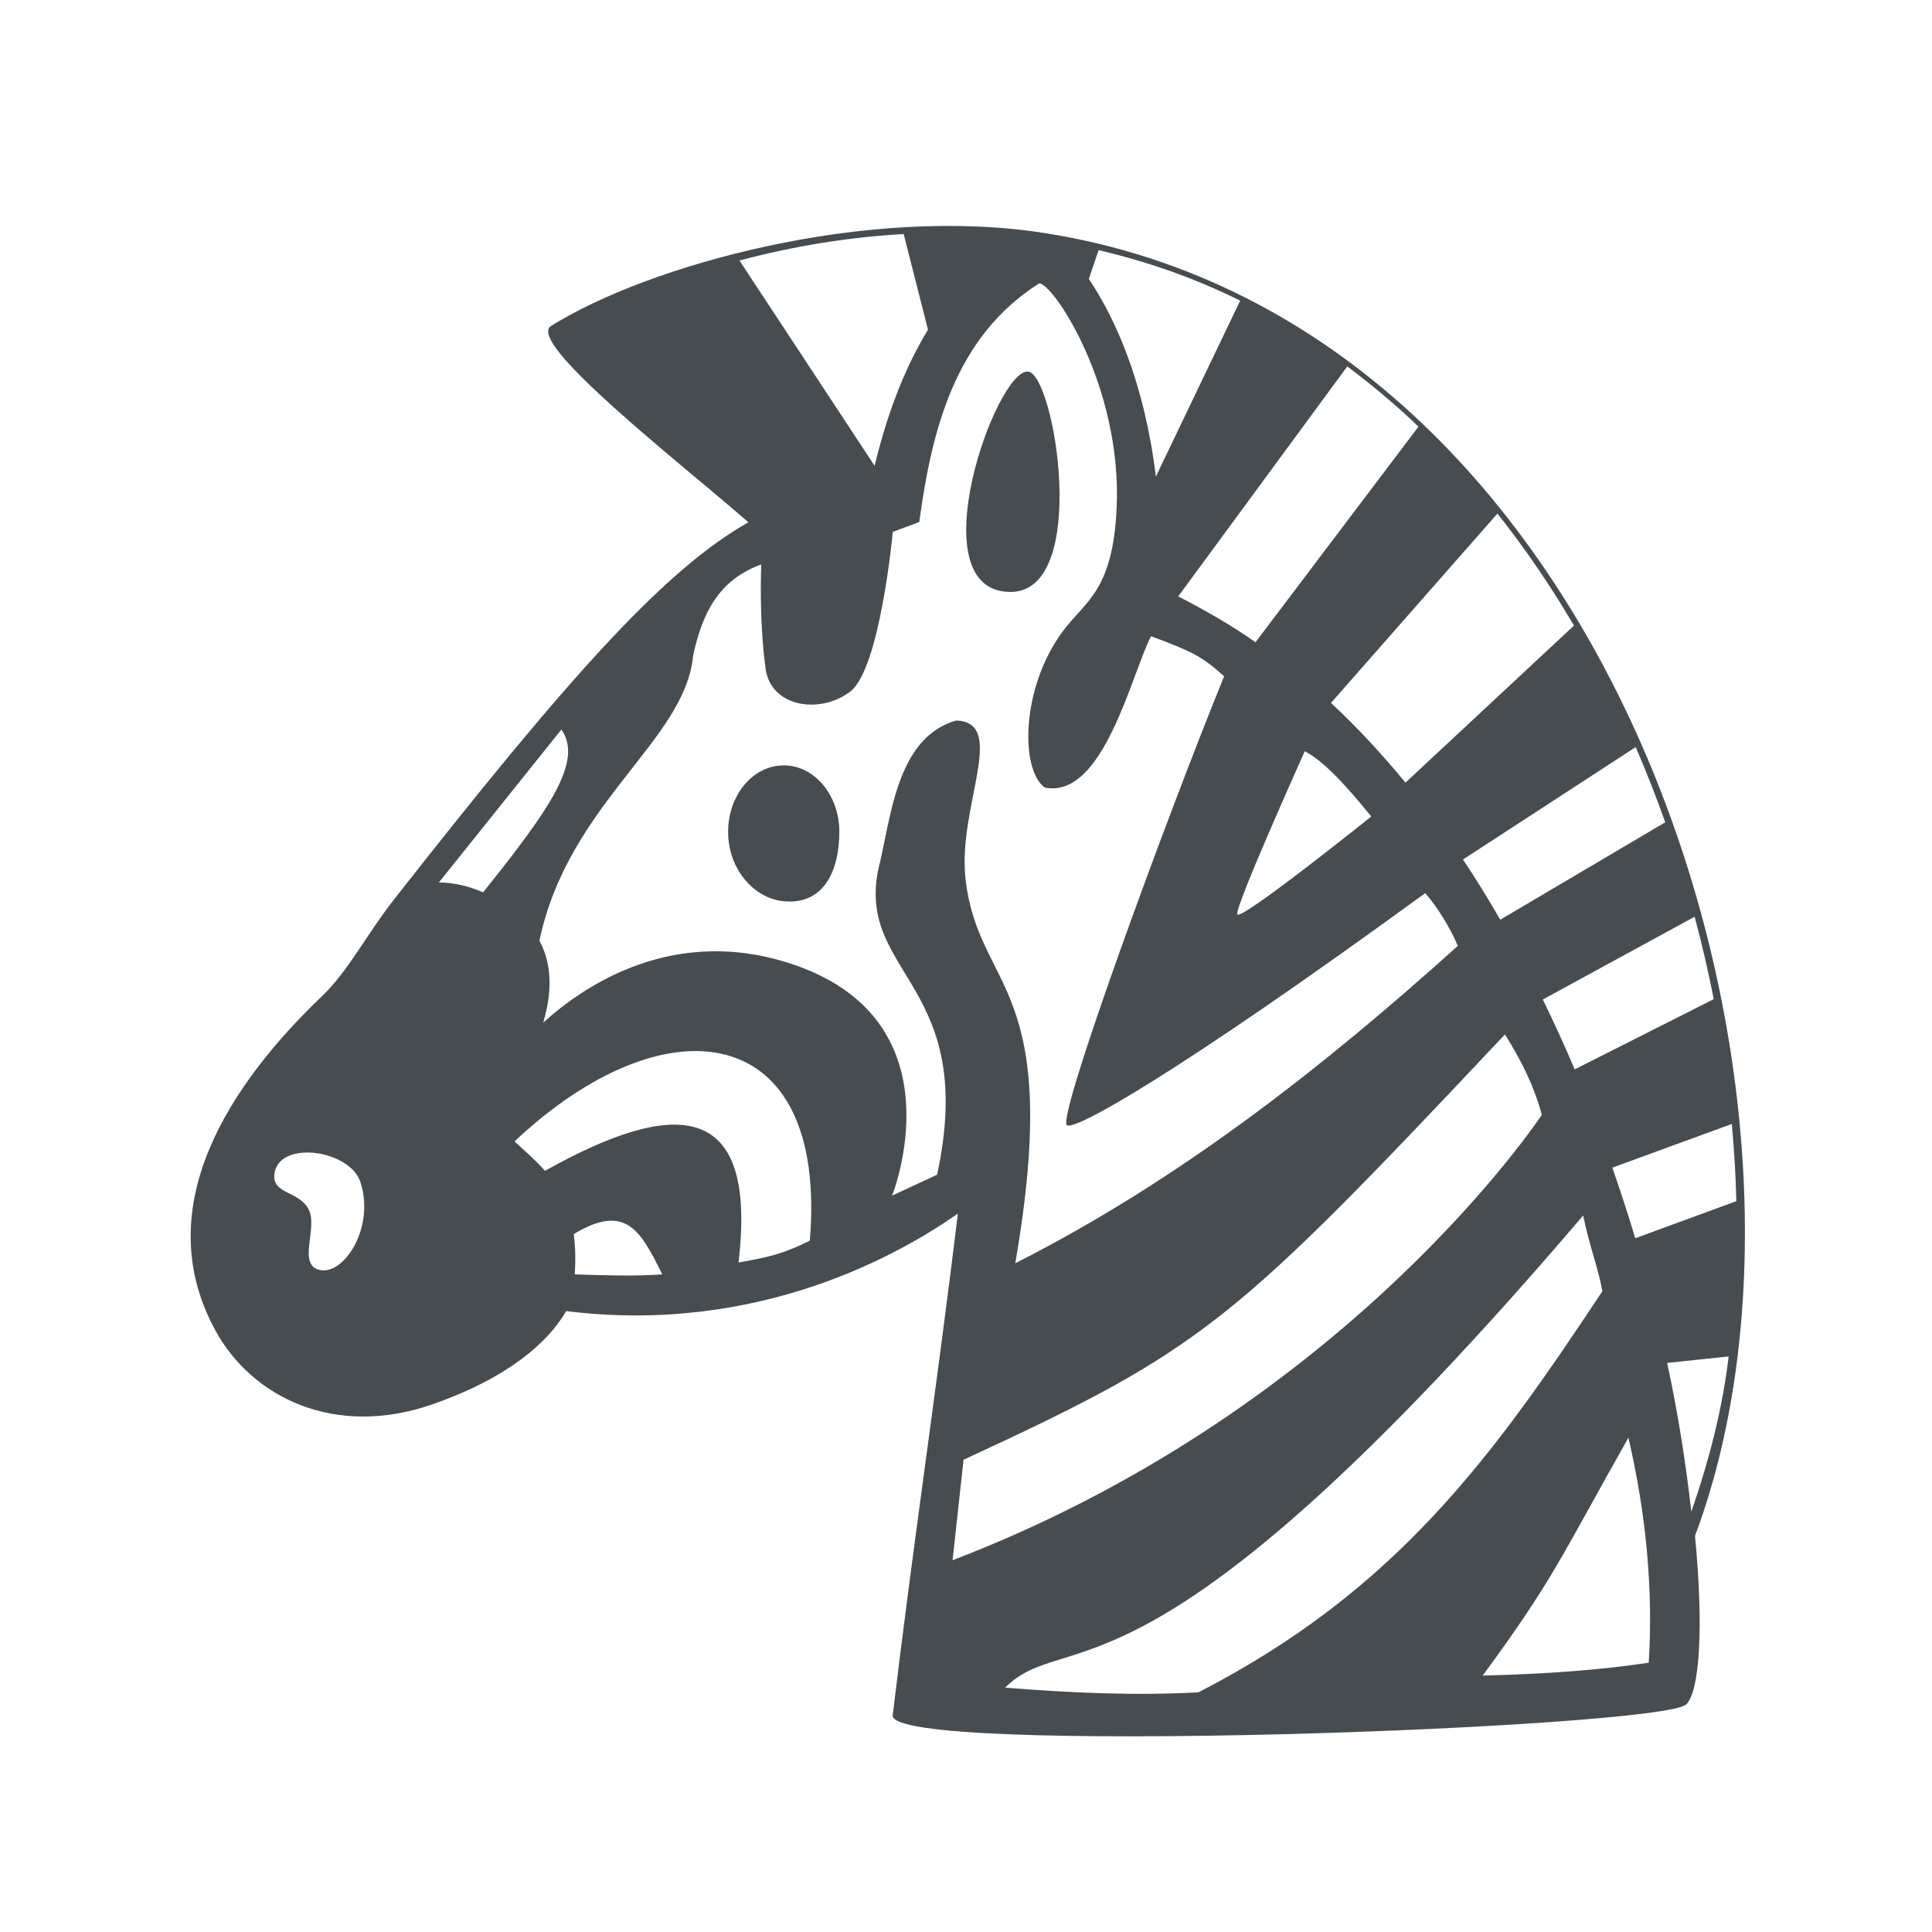 <?xml version="1.0" encoding="UTF-8" standalone="no"?>
<!-- Generator: Adobe Illustrator 24.1.2, SVG Export Plug-In . SVG Version: 6.00 Build 0)  -->

<svg
   version="1.1"
   id="Layer_2"
   x="0px"
   y="0px"
   viewBox="0 0 32 32"
   xml:space="preserve"
   sodipodi:docname="ic_launcher_monochrome.svg"
   inkscape:version="1.2.2 (b0a8486541, 2022-12-01)"
   width="32"
   height="32"
   xmlns:inkscape="http://www.inkscape.org/namespaces/inkscape"
   xmlns:sodipodi="http://sodipodi.sourceforge.net/DTD/sodipodi-0.dtd"
   xmlns="http://www.w3.org/2000/svg"
   xmlns:svg="http://www.w3.org/2000/svg"><defs
   id="defs16"><filter
     style="color-interpolation-filters:sRGB"
     inkscape:label="Drop Shadow"
     id="filter31"
     x="-0.559"
     y="-0.858"
     width="2.336"
     height="3.051"><feFlood
       result="flood"
       in="SourceGraphic"
       flood-opacity="0.498"
       flood-color="rgb(0,0,0)"
       id="feFlood30" /><feGaussianBlur
       result="blur"
       in="SourceGraphic"
       stdDeviation="1.6"
       id="feGaussianBlur30" /><feOffset
       result="offset"
       in="blur"
       dx="1.5"
       dy="1.5"
       id="feOffset30" /><feComposite
       result="comp1"
       operator="in"
       in="flood"
       in2="offset"
       id="feComposite30" /><feComposite
       result="comp2"
       operator="over"
       in="SourceGraphic"
       in2="comp1"
       id="feComposite31" /></filter></defs><sodipodi:namedview
   id="namedview16"
   pagecolor="#ffffff"
   bordercolor="#000000"
   borderopacity="0.25"
   inkscape:showpageshadow="2"
   inkscape:pageopacity="0.0"
   inkscape:pagecheckerboard="0"
   inkscape:deskcolor="#d1d1d1"
   inkscape:zoom="57.25"
   inkscape:cx="27.772926"
   inkscape:cy="22.218341"
   inkscape:window-width="1854"
   inkscape:window-height="1011"
   inkscape:window-x="0"
   inkscape:window-y="0"
   inkscape:window-maximized="1"
   inkscape:current-layer="Layer_2"
   showgrid="false" />















<path
   id="path1"
   style="fill:#464c4f"
   d="m 63.279,82.717 c -1.57,13.01 -3.417,25.252 -4.975,38.292 -0.378,3.16 58.739,1.002 60.579,-0.838 1.015,-1.015 1.33,-5.897 0.658,-12.851 C 131.901,74.335 113.884,14.85 69.983,7.888 56.224,5.706 39.607,10.351 32.232,14.964 c -1.993,1.247 9.831,10.428 15.059,14.987 -6.427,3.639 -13.716,11.785 -27.081,28.83 -2.008,2.56 -3.48,5.441 -5.443,7.318 -6.935,6.63 -13.338,16.038 -8.165,25.531 2.778,5.098 9.099,8.263 16.609,5.633 5.698,-1.995 8.788,-4.698 10.169,-7.104 14.848,1.851 25.696,-4.496 29.899,-7.441 z m -4.137,-74.764 1.856,7.3 c -1.563,2.562 -3.006,5.942 -4.073,10.391 L 46.606,9.972 c 4.195,-1.115 8.37,-1.786 12.536,-2.019 z m 14.879,1.226 c 3.873,0.913 7.476,2.197 10.805,3.857 L 78.392,26.464 C 77.514,19.29 75.297,14.386 73.273,11.378 Z m -4.542,2.541 c 1.046,-0.056 6.327,7.825 5.921,17.078 -0.28,6.38 -2.352,7.126 -4.082,9.436 -3.24,4.32 -3.286,10.608 -1.406,11.968 4.486,0.897 6.613,-8.68 8.111,-11.553 3.133,1.171 3.839,1.501 5.578,3.055 -4.487,11.021 -12.696,33.45 -12.013,34.255 0.459,0.541 8.342,-3.843 27.361,-17.7 0.924,1.034 1.971,2.757 2.487,4.028 C 91.073,71.619 80.152,80.179 67.659,86.511 71.385,64.972 64.849,65.841 63.864,57.186 63.237,51.672 67.117,45.226 63.143,45.083 c -4.61,1.327 -4.969,7.543 -5.957,11.445 -1.572,7.991 7.641,8.708 4.506,23.224 l -3.434,1.595 c 0,0 5.257,-13.097 -7.273,-17.547 -9.298,-3.302 -16.329,1.592 -19.358,4.344 0.61,-2.051 0.78,-4.268 -0.288,-6.263 2.231,-10.537 11.137,-15.239 11.734,-21.773 0.705,-3.231 1.946,-5.757 5.2,-6.939 0,0 -0.196,4.021 0.324,7.931 0.4,2.98 4.153,3.524 6.453,1.784 2.3,-1.74 3.262,-12.202 3.262,-12.202 l 2.019,-0.748 c 0.957,-7.035 2.708,-14.126 9.147,-18.213 z m 23.522,6.335 c 1.994,1.498 3.808,3.03 5.434,4.596 L 85.998,39.108 c -1.864,-1.308 -3.851,-2.448 -5.903,-3.497 z m -24.36,0.397 c -2.435,-0.263 -8.51,16.817 -1.343,16.817 6.087,0 3.389,-16.591 1.343,-16.817 z m 35.823,10.833 c 2.149,2.72 4.092,5.572 5.84,8.552 L 97.443,49.823 C 95.666,47.673 93.79,45.625 91.757,43.74 Z M 33.016,45.768 c 1.686,2.419 -0.909,6.1 -5.975,12.428 -1.12,-0.484 -2.284,-0.757 -3.38,-0.748 z m 82.001,1.343 c 0.84,1.945 1.586,3.858 2.253,5.741 l -12.59,7.435 c -0.909,-1.559 -1.843,-3.101 -2.848,-4.596 z m -25.261,0.315 c 0.763,0.408 2.064,1.248 5.074,4.984 0,0 -10.059,8.072 -10.229,7.462 -0.17,-0.61 5.155,-12.446 5.155,-12.446 z m -39.77,1.081 c -2.35,0 -4.245,2.274 -4.245,5.074 0,2.8 1.932,5.089 4.272,5.299 3.14,0.28 4.218,-2.499 4.218,-5.299 0,-2.8 -1.895,-5.074 -4.245,-5.074 z m 69.528,11.553 c 0.559,2.086 1.045,4.183 1.46,6.29 l -10.616,5.362 c -0.759,-1.795 -1.568,-3.567 -2.433,-5.335 z m -14.482,8.985 c 1.312,2.067 2.245,4.016 2.821,6.137 -1.281,1.891 -16.007,22.9 -44.979,33.994 l 0.838,-7.669 C 82.078,93.019 84.184,91.19 105.032,69.046 Z M 51.978,84.781 c -2.067,1.049 -3.365,1.308 -5.443,1.667 C 48.027,73.876 41.552,73.978 31.763,79.455 30.934,78.524 30.1,77.822 29.438,77.211 40.949,66.362 53.383,67.892 51.978,84.781 Z m 70.375,-8.904 c 0.19,2.107 0.302,4.068 0.342,5.894 l -7.714,2.83 c -0.528,-1.784 -1.123,-3.576 -1.748,-5.389 z M 17.678,80.32 c 1.116,3.434 -1.216,7.044 -3.046,6.714 -1.83,-0.33 -0.188,-3.157 -0.892,-4.605 -0.706,-1.452 -2.81,-1.169 -2.632,-2.722 0.303,-2.63 5.758,-1.886 6.57,0.613 z m 93.329,2.541 c 0.475,2.343 1.096,3.832 1.469,5.777 -8.404,12.683 -15.724,22.85 -30.839,30.623 -4.826,0.257 -9.631,0.054 -14.753,-0.36 4.883,-4.883 10.679,3.177 44.123,-36.039 z m -70.285,4.497 c -2.363,0.153 -4.256,0.075 -6.687,0 0.078,-1.157 0.045,-2.181 -0.081,-3.073 4.024,-2.431 5.132,-0.185 6.768,3.073 z m 81.388,6.263 c -0.466,3.95 -1.48,7.9 -2.848,11.851 -0.396,-3.454 -0.949,-7.194 -1.847,-11.355 z m -7.651,6.2 c 1.376,5.942 1.893,11.665 1.55,17.177 -3.579,0.542 -7.803,0.871 -12.671,0.982 5.363,-7.291 5.957,-9.012 11.121,-18.159 z"
   transform="matrix(0.217,0,0,0.217,2.134,2.151)"
   sodipodi:nodetypes="csscsscsssscccccccccccccsccccscccsccccscccccscccccccccscccccccccccccccccscsscsscccccccccccccccscccsssssscccccccccccccccccc" />
</svg>
